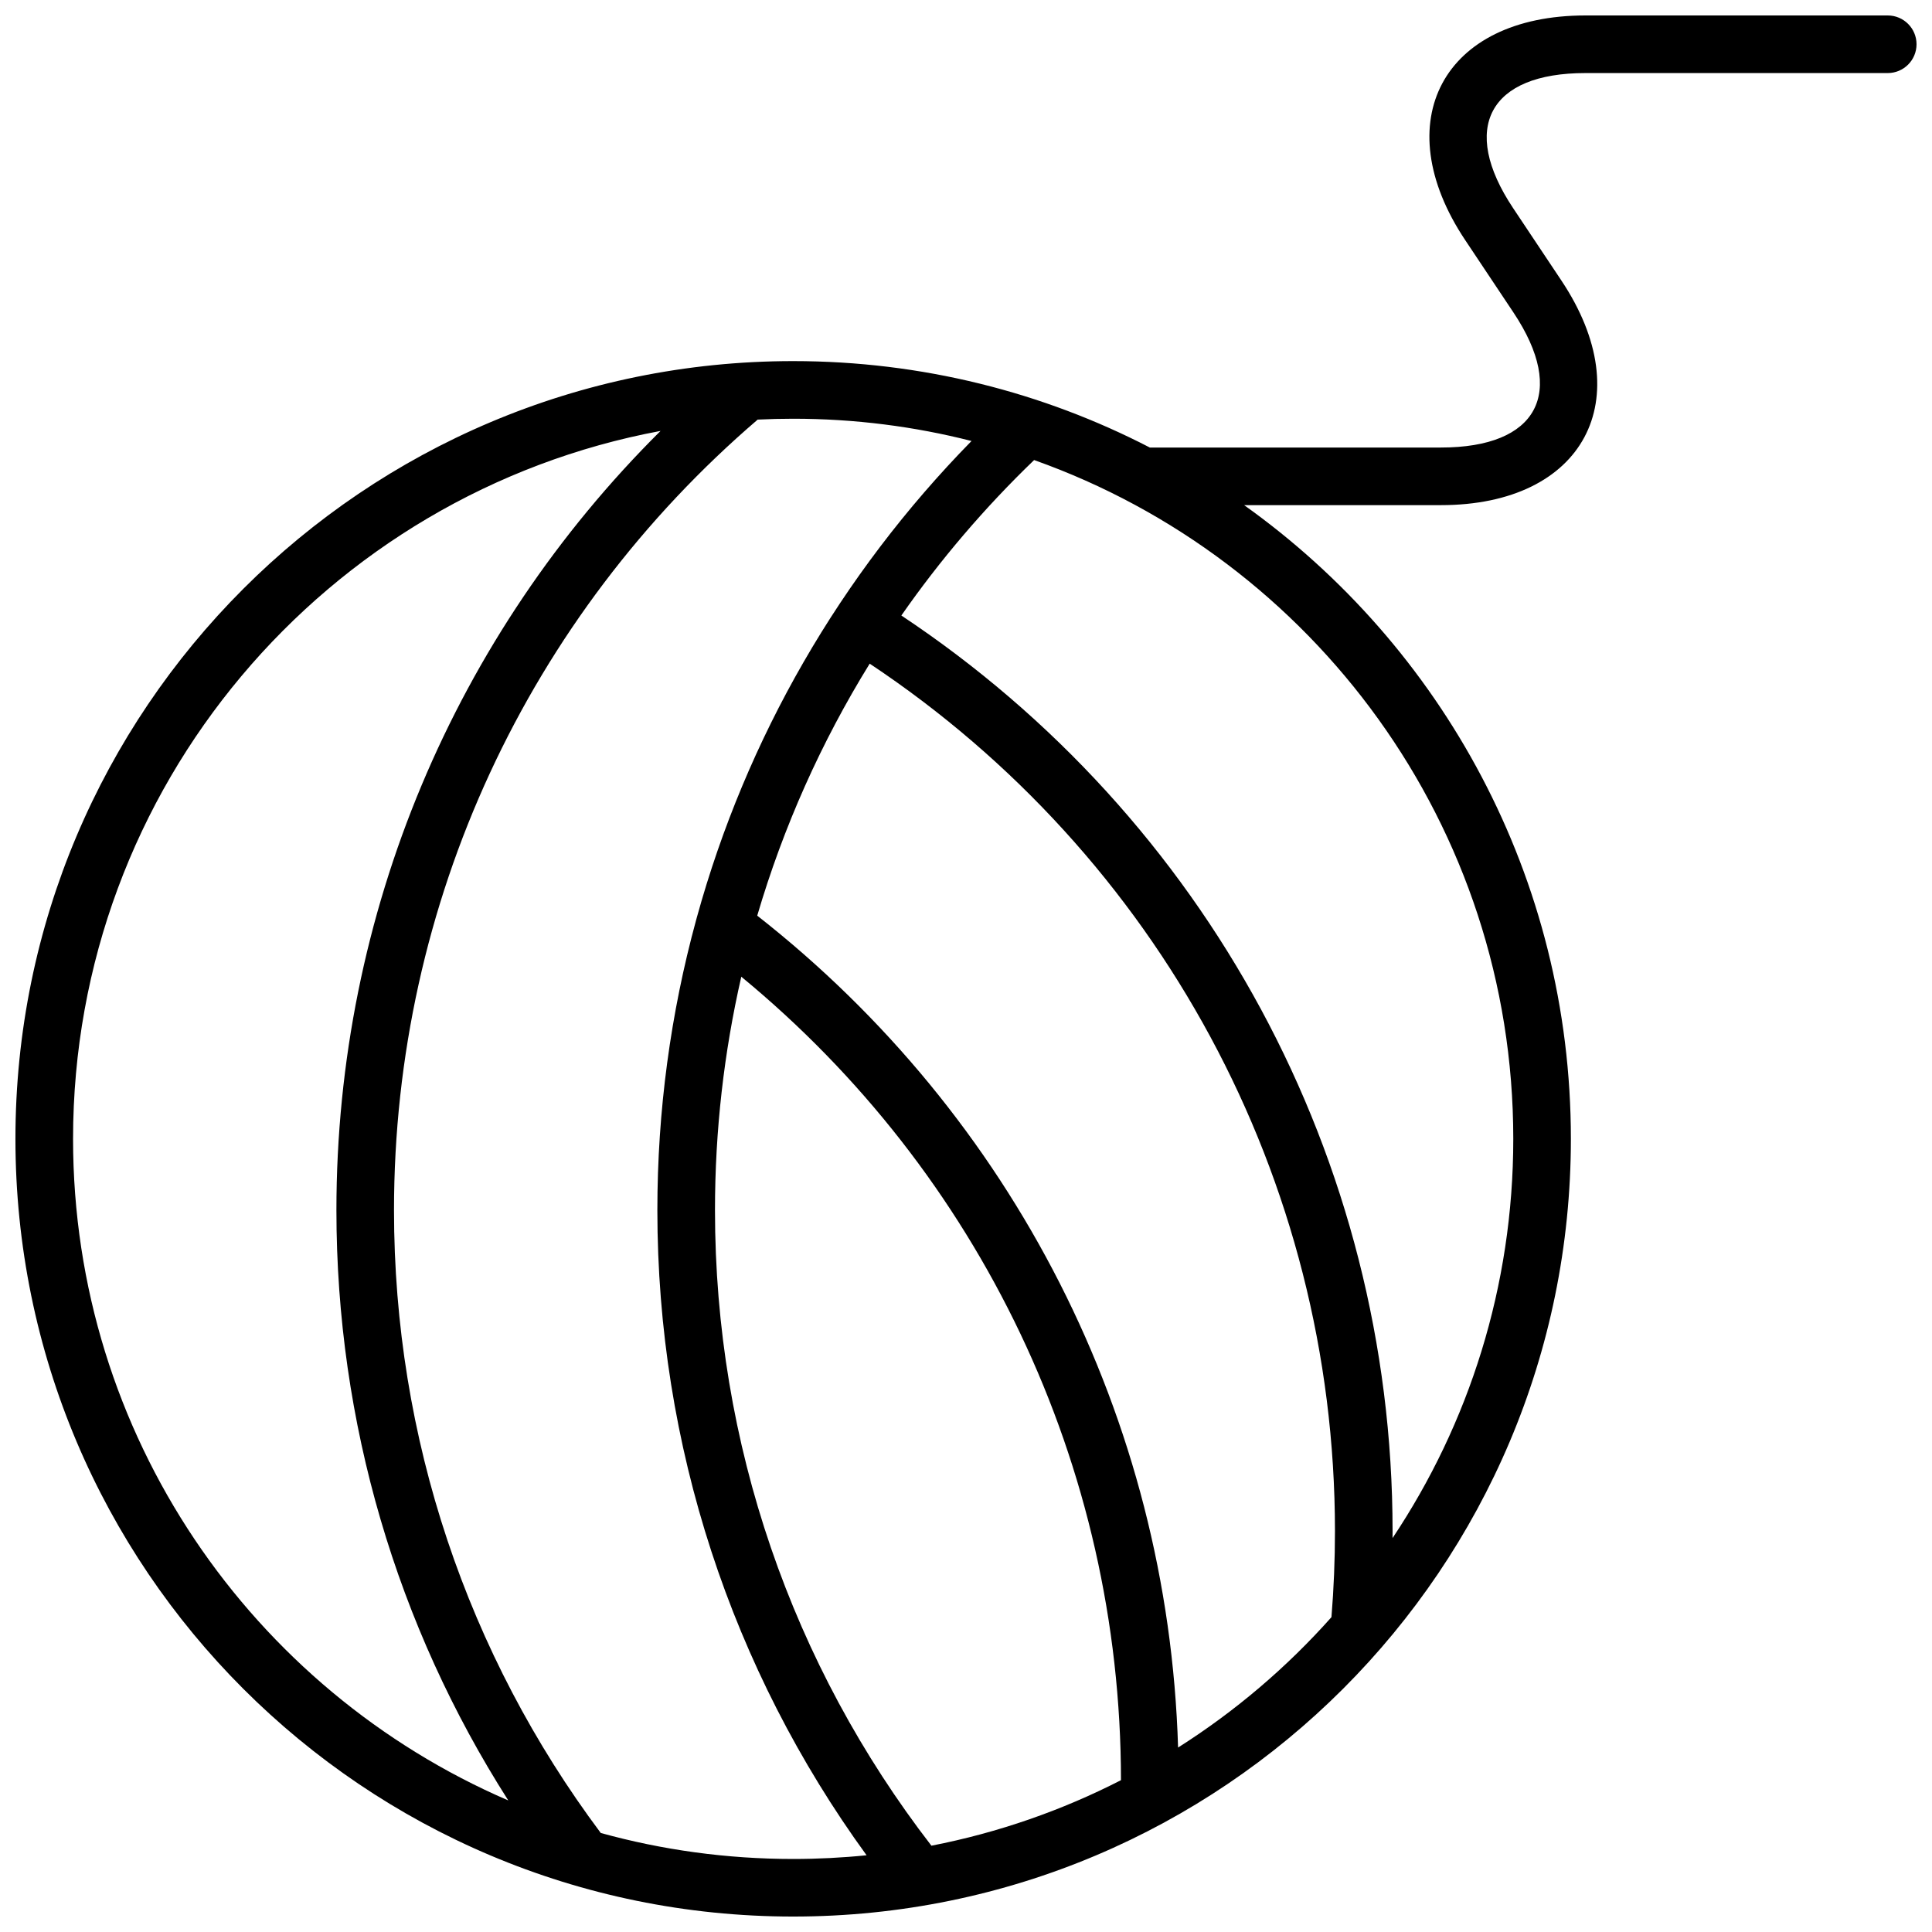 <?xml version="1.0" encoding="UTF-8"?>
<!-- Uploaded to: ICON Repo, www.iconrepo.com, Generator: ICON Repo Mixer Tools -->
<svg width="800px" height="800px" version="1.1" viewBox="144 144 512 512" xmlns="http://www.w3.org/2000/svg">
 <defs>
  <clipPath id="a">
   <path d="m148.09 148.09h503.81v503.81h-503.81z"/>
  </clipPath>
 </defs>
 <g clip-path="url(#a)">
  <path d="m448.71 262.6h77.168c25.598 0 33.391-14.504 19.207-35.781l-12.805-19.207c-20.918-31.379-5.84-59.516 31.863-59.516h80.125c4.215 0 7.633 3.418 7.633 7.633 0 4.215-3.418 7.633-7.633 7.633h-80.125c-25.516 0-33.312 14.551-19.16 35.781l12.805 19.207c20.957 31.438 5.863 59.516-31.91 59.516h-52.172c52.414 37.367 86.594 98.66 86.594 167.94 0 113.83-92.273 206.1-206.1 206.1s-206.11-92.273-206.11-206.1 92.277-206.11 206.11-206.11c34.066 0 66.203 8.266 94.512 22.902zm-30.652 3.312c-13.129 12.641-24.902 26.441-35.191 41.203 80.543 53.512 130.18 143.82 130.18 242.65 0 0.613-0.004 1.23-0.008 1.844 20.215-30.281 31.996-66.668 31.996-105.8 0-83-52.984-153.62-126.98-179.89zm-139.37 355.21c-29.504-46.223-45.535-100.11-45.535-156.41 0-78.793 31.492-152.47 85.898-206.51-88.605 16.496-155.69 94.219-155.69 187.61 0 78.574 47.488 146.05 115.33 175.32zm218.16-48.551c0.617-7.555 0.93-15.16 0.93-22.805 0-93.625-47-179.17-123.3-229.89-12.84 20.785-22.875 43.223-29.805 66.781 67.633 53.008 108.92 133.16 111.53 220.46 15.117-9.582 28.797-21.23 40.641-34.547zm-95.387-311.7c-15.117-3.856-30.953-5.902-47.266-5.902-3.152 0-6.285 0.078-9.402 0.23-60.723 52.07-96.379 127.88-96.379 209.51 0 60.363 19.43 117.75 54.793 165.05 16.23 4.488 33.328 6.887 50.988 6.887 6.566 0 13.059-0.332 19.457-0.98-35.777-49.234-55.445-108.6-55.445-170.95 0-26.352 3.519-52.141 10.25-76.82 0.055-0.242 0.121-0.484 0.199-0.723 13.09-47.516 38.09-90.914 72.805-126.3zm39.609 354.9c-0.047-83.629-37.543-161.01-100.62-212.93-4.59 20.031-6.973 40.758-6.973 61.867 0 61.844 20.402 120.55 57.355 168.42 17.75-3.453 34.621-9.363 50.242-17.363z" fill-rule="evenodd"/>
 </g>
</svg>